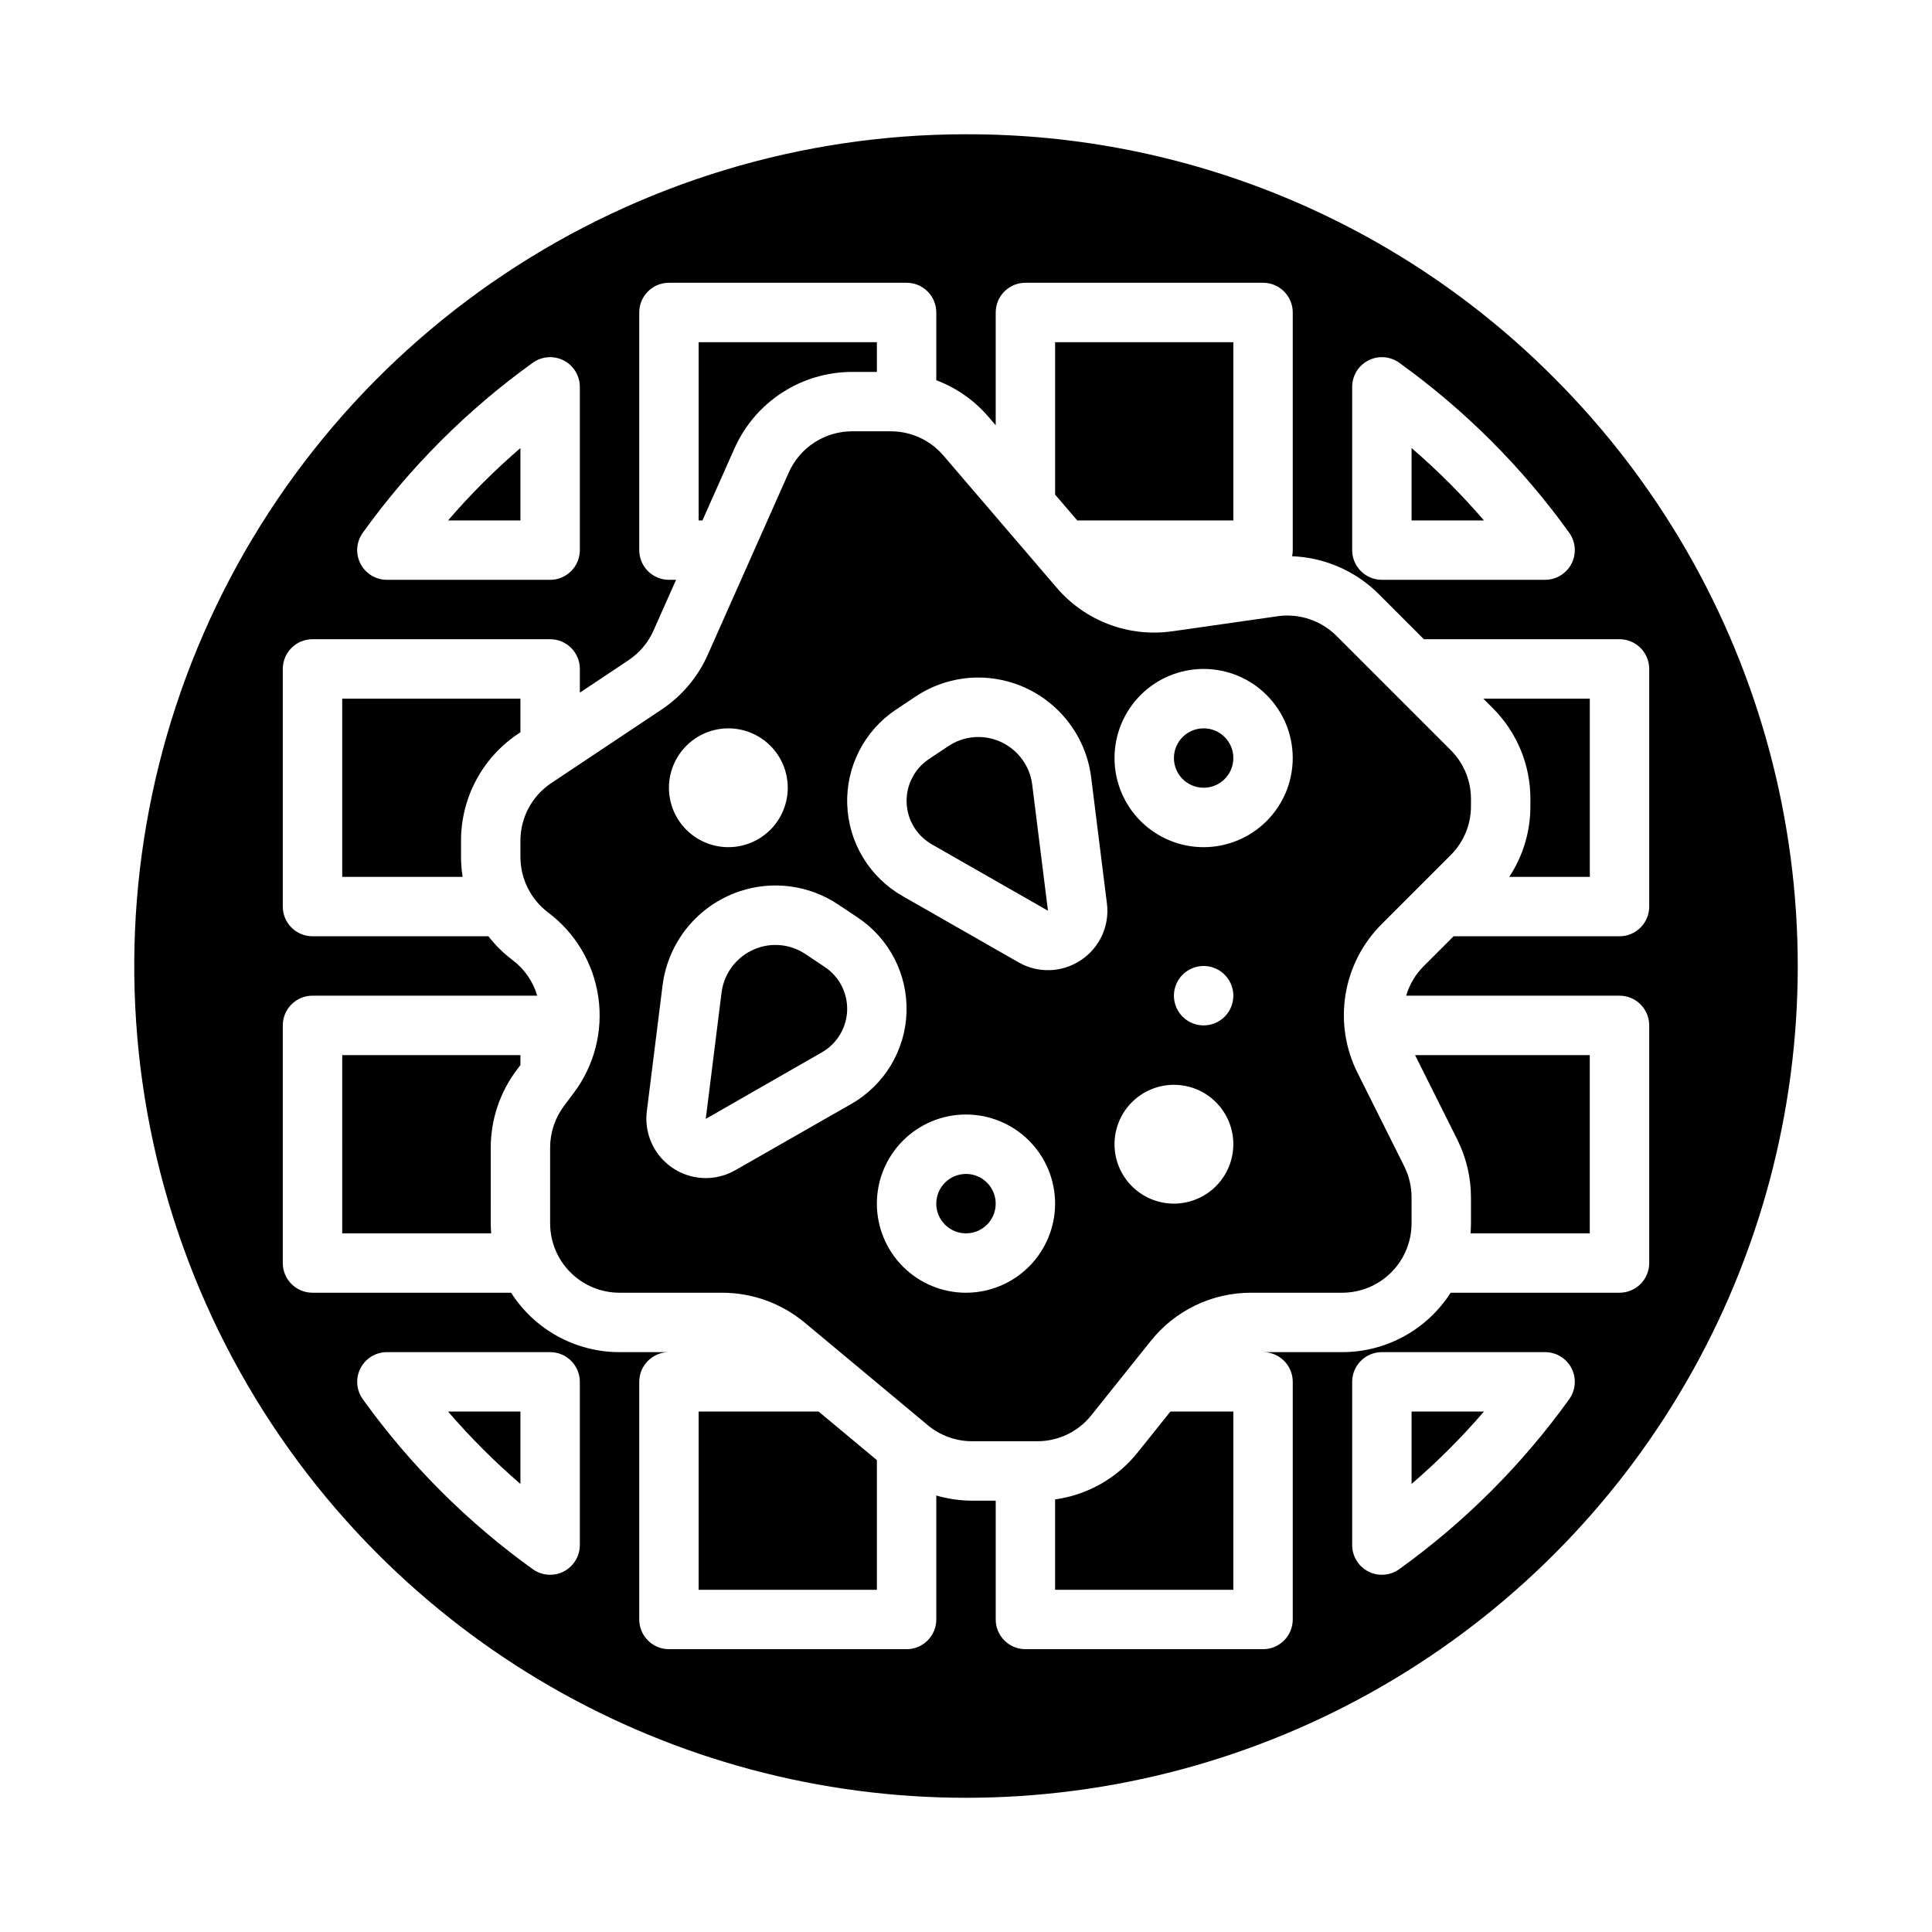 <?xml version="1.0" encoding="UTF-8"?>
<!-- Uploaded to: SVG Repo, www.svgrepo.com, Generator: SVG Repo Mixer Tools -->
<svg fill="#000000" width="800px" height="800px" version="1.1" viewBox="144 144 512 512" xmlns="http://www.w3.org/2000/svg">
 <g>
  <path d="m518.08 537.26c6.863-5.906 13.277-12.32 19.184-19.184h-19.184z"/>
  <path d="m400 179.58c-43.598 0-86.211 12.926-122.46 37.148-36.25 24.219-64.5 58.641-81.184 98.918-16.684 40.277-21.047 84.594-12.543 127.35s29.5 82.031 60.324 112.86c27.359 27.363 61.438 47.043 98.812 57.059 37.375 10.02 76.727 10.02 114.1 0.008s71.457-29.691 98.816-57.051 47.039-61.441 57.051-98.816 10.012-76.727-0.008-114.1c-10.016-37.375-29.695-71.453-57.059-98.812-20.418-20.531-44.707-36.809-71.461-47.891-26.754-11.082-55.438-16.746-84.395-16.668zm-159.86 105.61c12.473-17.363 27.691-32.582 45.055-45.055 2.398-1.723 5.559-1.961 8.188-0.613 2.625 1.348 4.281 4.055 4.281 7.008v43.254c-0.004 4.348-3.527 7.871-7.875 7.875h-43.254c-2.953 0-5.66-1.656-7.008-4.281-1.348-2.629-1.109-5.789 0.613-8.188zm57.523 268.27c-0.004 2.953-1.656 5.656-4.281 7.004-2.629 1.348-5.789 1.109-8.188-0.613-17.363-12.473-32.582-27.691-45.055-45.055-1.723-2.398-1.961-5.559-0.613-8.184 1.348-2.629 4.055-4.281 7.008-4.281h43.254c4.348 0 7.871 3.523 7.875 7.871zm262.2-38.66-0.004-0.004c-12.473 17.363-27.691 32.582-45.055 45.055-2.398 1.723-5.559 1.961-8.184 0.613-2.629-1.348-4.281-4.051-4.281-7.004v-43.258c0-4.348 3.523-7.871 7.871-7.871h43.258c2.953 0 5.656 1.652 7.004 4.281 1.348 2.625 1.109 5.785-0.613 8.184zm21.195-193.53v62.977c0 4.348-3.523 7.871-7.871 7.871h-43.973l-7.938 7.938c-2.172 2.176-3.762 4.859-4.625 7.809h56.535c4.348 0 7.871 3.523 7.871 7.871v62.977c0 4.348-3.523 7.871-7.871 7.871h-44.75c-6.266 9.805-17.09 15.738-28.723 15.746h-20.992c4.348 0 7.871 3.523 7.871 7.871v62.977c0 4.348-3.523 7.871-7.871 7.871h-62.977c-4.348 0-7.871-3.523-7.871-7.871v-31.488h-6.246c-3.215-0.004-6.41-0.461-9.5-1.363v32.852c0 4.348-3.523 7.871-7.871 7.871h-62.977c-4.348 0-7.871-3.523-7.871-7.871v-62.977c0-4.348 3.523-7.871 7.871-7.871h-13.117c-11.633-0.008-22.461-5.941-28.723-15.746h-52.625c-4.348 0-7.871-3.523-7.871-7.871v-62.977c0-4.348 3.523-7.871 7.871-7.871h59.559c-1.109-3.773-3.406-7.086-6.551-9.445-2.398-1.809-4.547-3.926-6.391-6.301h-46.617c-4.348 0-7.871-3.523-7.871-7.871v-62.977c0-4.348 3.523-7.871 7.871-7.871h62.977c4.348 0 7.871 3.523 7.875 7.871v6.285l12.918-8.613h-0.004c2.898-1.93 5.188-4.644 6.598-7.824l5.984-13.461h-1.883c-4.348-0.004-7.871-3.527-7.871-7.875v-62.977c0-4.348 3.523-7.871 7.871-7.871h62.977c4.348 0 7.871 3.523 7.871 7.871v17.957c5.352 2.023 10.109 5.359 13.832 9.703l1.914 2.231v-29.891c0-4.348 3.523-7.871 7.871-7.871h62.977c4.348 0 7.871 3.523 7.871 7.871v62.977c0 0.547-0.055 1.09-0.168 1.625 8.609 0.328 16.777 3.883 22.883 9.957l12.035 12.035h51.844c4.348 0 7.871 3.523 7.871 7.871zm-20.586-27.895c-1.348 2.625-4.051 4.281-7.004 4.281h-43.258c-4.348-0.004-7.871-3.527-7.871-7.875v-43.254c0-2.953 1.652-5.66 4.281-7.008 2.625-1.348 5.785-1.109 8.184 0.613 17.363 12.473 32.582 27.691 45.055 45.055 1.723 2.398 1.961 5.559 0.613 8.188z"/>
  <path d="m470.85 344.89c0 4.348-3.523 7.871-7.871 7.871-4.348 0-7.875-3.523-7.875-7.871 0-4.348 3.527-7.871 7.875-7.871 4.348 0 7.871 3.523 7.871 7.871"/>
  <path d="m470.85 281.92v-47.23h-47.234v40.383l5.871 6.848z"/>
  <path d="m338.65 262.82c2.684-6.027 7.055-11.148 12.586-14.746 5.531-3.594 11.988-5.508 18.586-5.512h6.562v-7.871h-47.234v47.23h1.008z"/>
  <path d="m281.92 262.74c-6.863 5.902-13.277 12.316-19.18 19.18h19.18z"/>
  <path d="m281.92 329.15h-47.23v47.23h31.914l-0.004 0.004c-0.277-1.734-0.418-3.492-0.422-5.25v-4.324c-0.016-11.406 5.688-22.062 15.188-28.383l0.555-0.367z"/>
  <path d="m518.08 262.74v19.18h19.184c-5.906-6.863-12.32-13.277-19.184-19.18z"/>
  <path d="m281.92 537.26v-19.184h-19.18c5.902 6.863 12.316 13.277 19.18 19.184z"/>
  <path d="m482.59 307.31-27.859 3.981v-0.004c-11.547 1.68-23.148-2.691-30.723-11.566l-30.004-35.004v-0.004c-3.488-4.07-8.582-6.414-13.945-6.414h-10.238c-3.555 0.004-7.031 1.035-10.008 2.969-2.981 1.938-5.332 4.695-6.777 7.941l-21.473 48.312v-0.004c-2.621 5.906-6.871 10.945-12.25 14.531l-29.215 19.477c-5.113 3.402-8.188 9.141-8.18 15.281v4.324c0.016 5.781 2.734 11.219 7.348 14.695 7.238 5.43 12.023 13.508 13.301 22.465 1.281 8.957-1.051 18.055-6.477 25.293l-2.625 3.5h-0.004c-2.375 3.184-3.664 7.047-3.672 11.02v20.117c0.008 4.871 1.945 9.539 5.387 12.98 3.445 3.445 8.113 5.383 12.984 5.387h27.234c7.981 0.008 15.703 2.805 21.836 7.906l32.637 27.195v0.004c3.305 2.746 7.461 4.254 11.758 4.254h17.25c5.582 0.016 10.867-2.523 14.344-6.891l15.73-19.664c6.457-8.113 16.27-12.828 26.637-12.805h24.125c4.871-0.004 9.539-1.941 12.98-5.387 3.445-3.441 5.383-8.109 5.387-12.98v-6.926c-0.004-2.852-0.668-5.664-1.938-8.215l-12.387-24.773c-3.211-6.402-4.32-13.652-3.172-20.723 1.145-7.07 4.492-13.598 9.559-18.656l18.301-18.301c3.457-3.438 5.394-8.113 5.383-12.988v-1.879c0.012-4.871-1.926-9.551-5.383-12.984l-30.27-30.27c-4.094-4.078-9.863-6.004-15.582-5.195zm-145.57 29.711c4.176 0 8.18 1.656 11.133 4.609 2.953 2.953 4.609 6.957 4.609 11.133s-1.656 8.18-4.609 11.133c-2.953 2.953-6.957 4.613-11.133 4.613-4.176 0-8.18-1.66-11.133-4.613-2.953-2.953-4.613-6.957-4.613-11.133 0.004-4.172 1.664-8.176 4.617-11.125 2.953-2.953 6.953-4.613 11.129-4.617zm32.598 99.523-30.766 17.582-0.004-0.004c-3.402 1.945-7.406 2.551-11.23 1.699-3.824-0.852-7.191-3.098-9.449-6.301-2.258-3.203-3.238-7.133-2.754-11.02l4.18-33.445h0.004c0.723-5.633 3.012-10.949 6.613-15.34 3.598-4.391 8.363-7.68 13.742-9.492 8.812-2.969 18.504-1.672 26.227 3.512l5.137 3.426c8.375 5.582 13.262 15.105 12.918 25.164-0.348 10.059-5.879 19.223-14.617 24.219zm30.379 50.043c-6.266 0-12.273-2.488-16.699-6.918-4.43-4.426-6.918-10.434-6.918-16.695 0-6.266 2.488-12.273 6.918-16.699 4.426-4.43 10.434-6.918 16.699-6.918 6.262 0 12.27 2.488 16.699 6.918 4.426 4.426 6.914 10.434 6.914 16.699-0.008 6.258-2.496 12.262-6.922 16.688-4.43 4.43-10.434 6.918-16.691 6.926zm30.457-88.137c-2.43 1.629-5.269 2.547-8.191 2.648-2.926 0.102-5.816-0.621-8.355-2.078l-30.766-17.582c-8.738-4.996-14.27-14.156-14.617-24.219-0.348-10.059 4.539-19.578 12.918-25.164l5.137-3.426c7.719-5.184 17.414-6.481 26.227-3.512 5.379 1.812 10.145 5.106 13.742 9.496 3.602 4.391 5.891 9.703 6.613 15.336l4.18 33.445c0.375 2.902-0.074 5.852-1.293 8.512-1.215 2.66-3.156 4.926-5.594 6.543zm24.645 64.523c-4.176 0-8.18-1.66-11.133-4.613s-4.609-6.957-4.609-11.133 1.656-8.18 4.609-11.133 6.957-4.609 11.133-4.609c4.176 0 8.18 1.656 11.133 4.609s4.613 6.957 4.613 11.133c-0.004 4.176-1.664 8.176-4.617 11.129-2.953 2.949-6.953 4.609-11.129 4.617zm7.871-47.23 0.004-0.004c-3.188 0-6.055-1.918-7.273-4.859-1.219-2.941-0.547-6.328 1.707-8.578 2.25-2.25 5.637-2.926 8.578-1.707 2.941 1.219 4.859 4.09 4.859 7.273 0 2.086-0.832 4.09-2.305 5.566-1.477 1.477-3.481 2.305-5.566 2.305zm0-47.23 0.004-0.004c-6.266 0-12.273-2.488-16.699-6.918-4.43-4.43-6.918-10.438-6.918-16.699s2.488-12.27 6.918-16.699c4.426-4.43 10.434-6.918 16.699-6.918 6.262 0 12.27 2.488 16.695 6.918 4.43 4.43 6.918 10.438 6.918 16.699-0.008 6.262-2.496 12.262-6.926 16.691-4.426 4.426-10.43 6.918-16.688 6.926z"/>
  <path d="m234.69 470.85h39.473c-0.066-0.867-0.109-1.742-0.109-2.625l-0.004-20.117c0.016-7.379 2.406-14.555 6.82-20.469l1.051-1.398v-2.625h-47.23z"/>
  <path d="m407.87 462.98c0 4.348-3.523 7.871-7.871 7.871s-7.875-3.523-7.875-7.871c0-4.348 3.527-7.875 7.875-7.875s7.871 3.527 7.871 7.875"/>
  <path d="m549.57 355.76v1.879c0.016 6.664-1.93 13.18-5.602 18.742h21.348v-47.234h-28.227l2.492 2.492h-0.004c6.418 6.387 10.016 15.07 9.992 24.121z"/>
  <path d="m407.83 340.06c-4.203-1.414-8.828-0.797-12.512 1.676l-5.141 3.426c-3.836 2.555-6.07 6.914-5.914 11.523 0.16 4.606 2.691 8.801 6.691 11.086l30.766 17.582-4.18-33.445h0.004c-0.344-2.688-1.438-5.223-3.156-7.316-1.719-2.098-3.988-3.668-6.559-4.531z"/>
  <path d="m533.82 461.3v6.926c0 0.883-0.043 1.758-0.109 2.625h31.598v-47.234h-46.305l11.215 22.426c2.359 4.742 3.594 9.961 3.602 15.258z"/>
  <path d="m329.15 518.08v47.234h47.234v-34.363l-15.445-12.871z"/>
  <path d="m362.59 400.27-5.137-3.426h-0.004c-3.684-2.477-8.309-3.094-12.512-1.676-2.57 0.863-4.84 2.434-6.559 4.527s-2.812 4.633-3.156 7.32l-4.18 33.445c-0.004 0.02-0.004 0.035-0.004 0.055l30.77-17.637c4.004-2.285 6.535-6.484 6.695-11.09 0.156-4.606-2.082-8.965-5.914-11.52z"/>
  <path d="m445.51 528.89c-5.426 6.816-13.27 11.277-21.898 12.465v23.957h47.23l0.004-47.234h-16.684z"/>
 </g>
</svg>